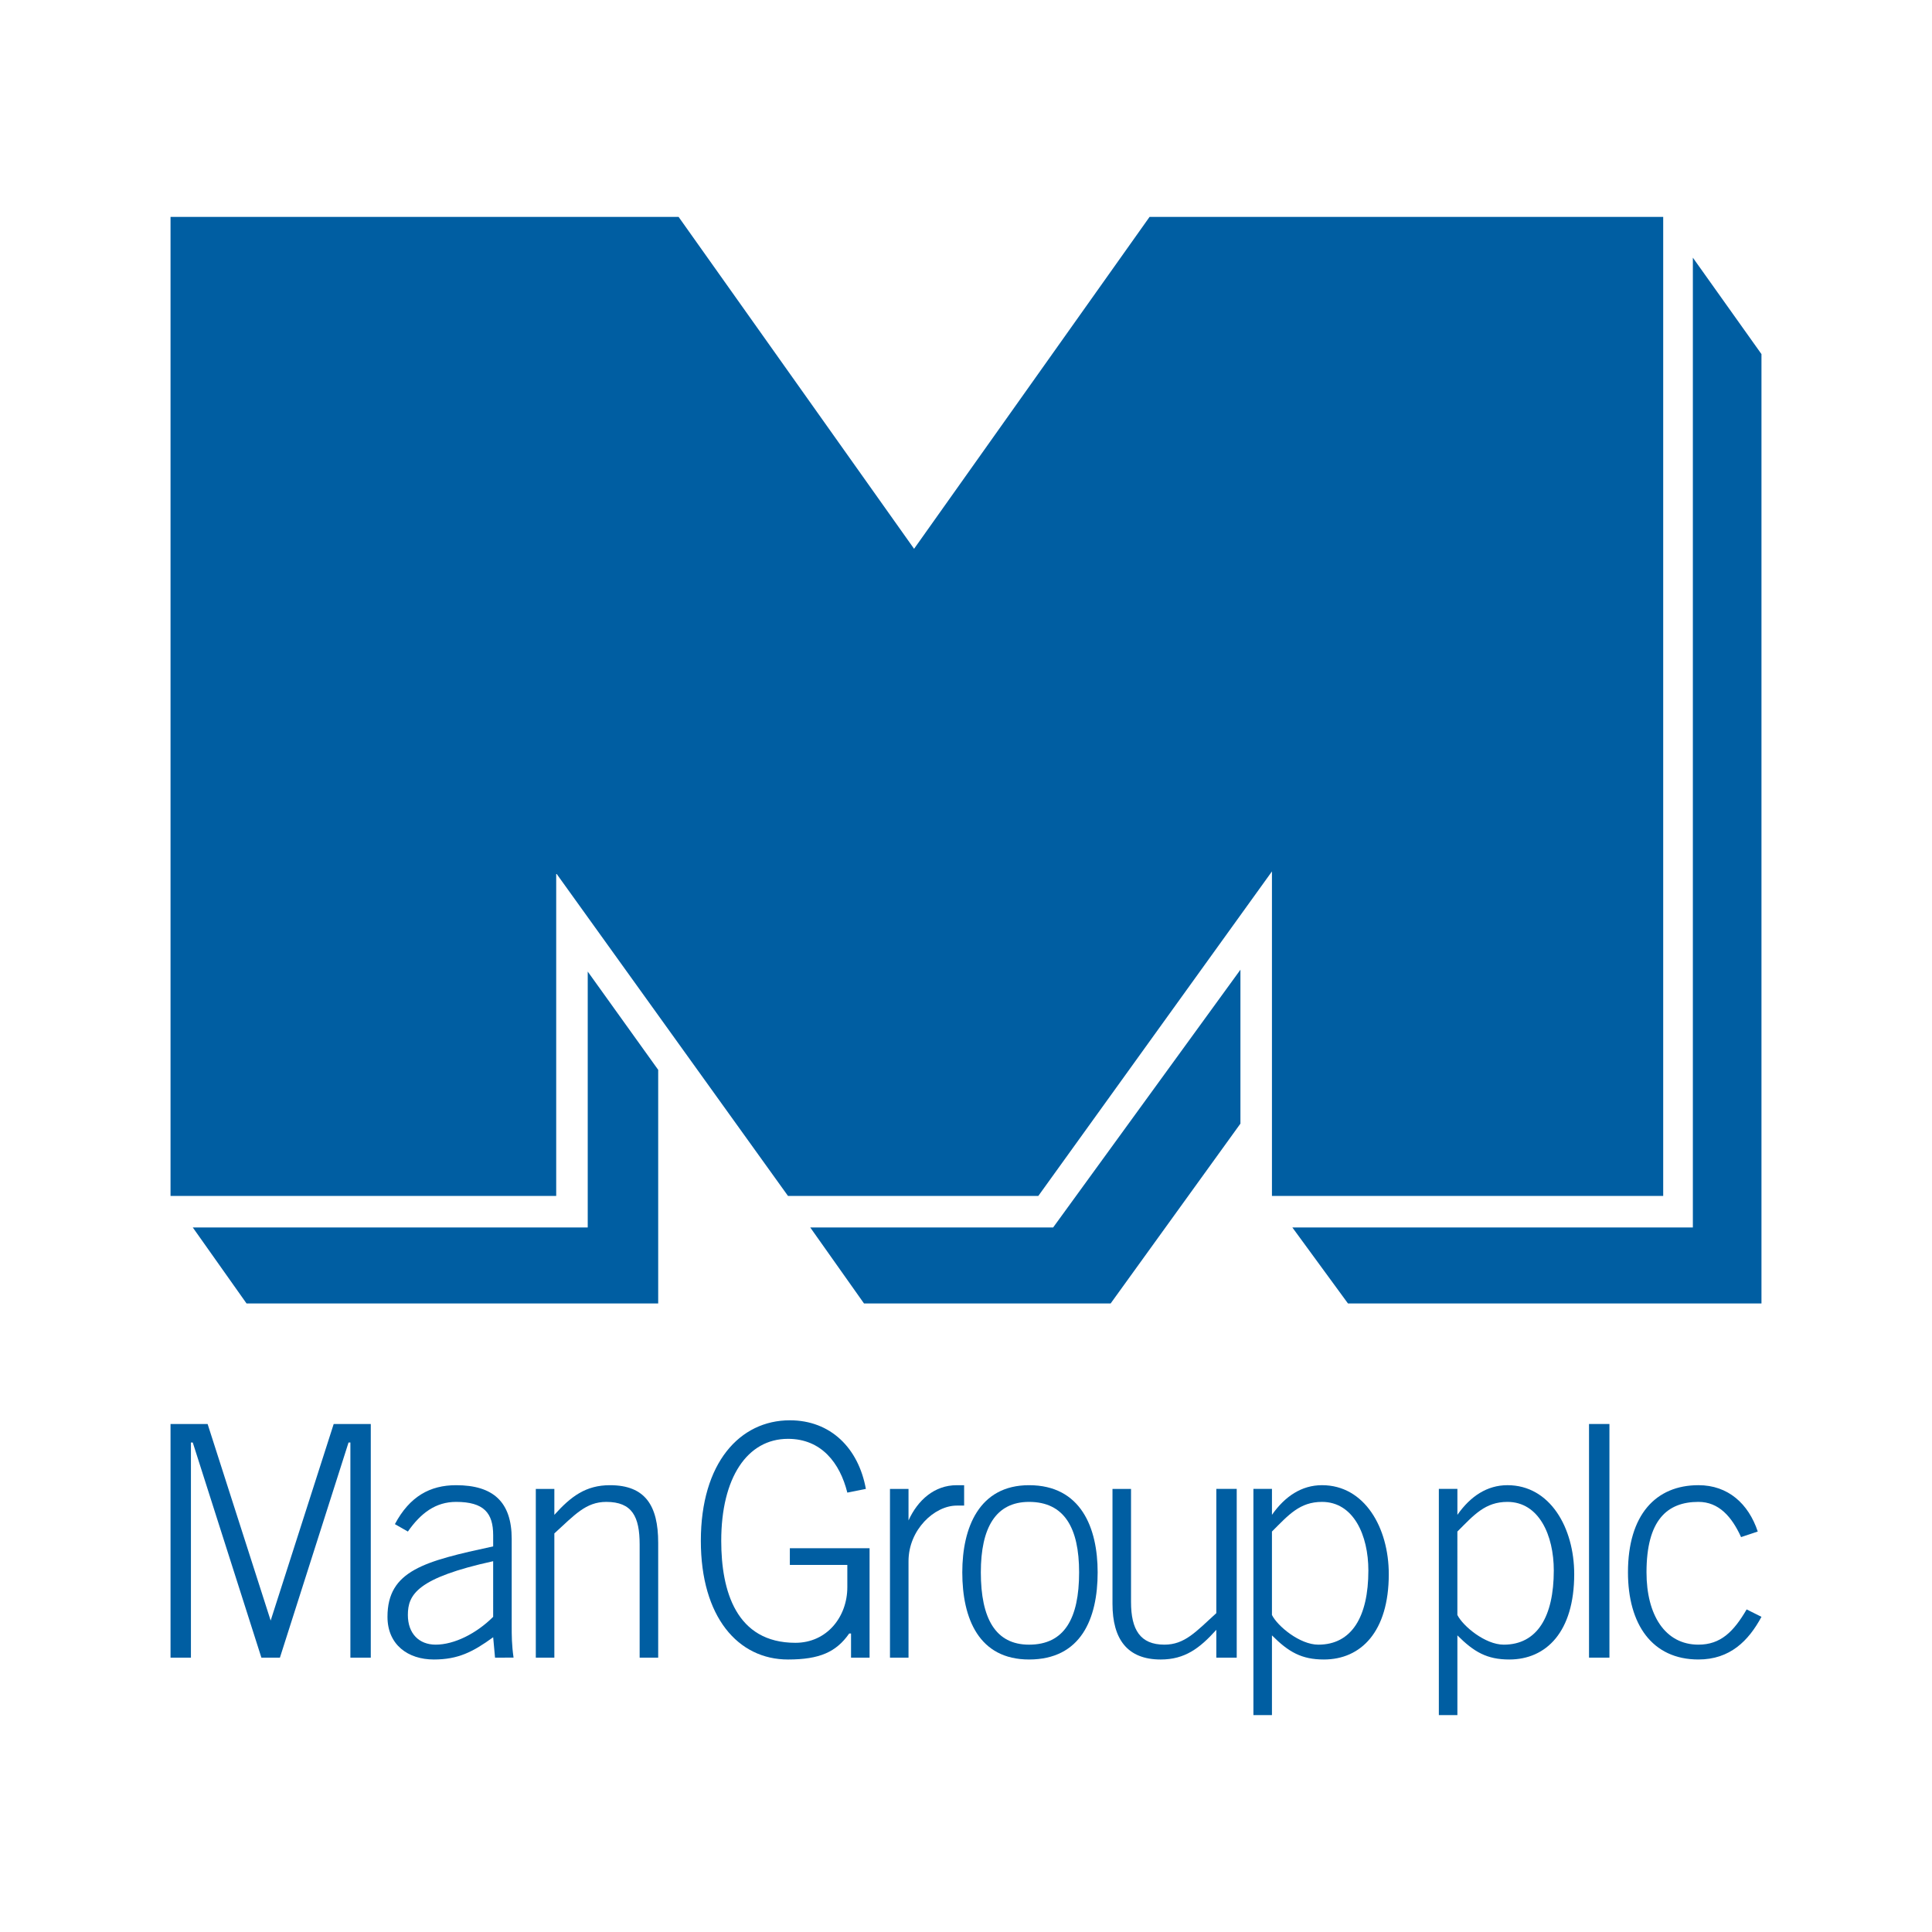 <?xml version="1.0" encoding="utf-8"?>
<!-- Generator: Adobe Illustrator 13.0.0, SVG Export Plug-In . SVG Version: 6.00 Build 14948)  -->
<!DOCTYPE svg PUBLIC "-//W3C//DTD SVG 1.0//EN" "http://www.w3.org/TR/2001/REC-SVG-20010904/DTD/svg10.dtd">
<svg version="1.0" id="Layer_1" xmlns="http://www.w3.org/2000/svg" xmlns:xlink="http://www.w3.org/1999/xlink" x="0px" y="0px"
	 width="192.756px" height="192.756px" viewBox="0 0 192.756 192.756" enable-background="new 0 0 192.756 192.756"
	 xml:space="preserve">
<g>
	<polygon fill-rule="evenodd" clip-rule="evenodd" fill="#FFFFFF" points="0,0 192.756,0 192.756,192.756 0,192.756 0,0 	"/>
	<polygon fill-rule="evenodd" clip-rule="evenodd" fill="#005EA2" points="17.014,21.639 17.014,119.318 55.493,119.318 
		55.493,87.128 78.618,119.318 103.593,119.318 126.902,86.943 126.902,119.318 165.938,119.318 165.938,21.639 114.693,21.639 
		91.198,54.753 67.703,21.639 17.014,21.639 	"/>
	<polygon fill-rule="evenodd" clip-rule="evenodd" fill="#005EA2" points="19.233,122.463 58.638,122.463 58.638,96.933 
		65.668,106.738 65.668,130.047 24.598,130.047 19.233,122.463 	"/>
	<polygon fill-rule="evenodd" clip-rule="evenodd" fill="#005EA2" points="80.838,122.463 86.203,130.047 110.808,130.047 
		123.758,112.104 123.758,96.748 105.073,122.463 80.838,122.463 	"/>
	<polygon fill-rule="evenodd" clip-rule="evenodd" fill="#005EA2" points="128.938,122.463 168.897,122.463 168.897,25.708 
		175.742,35.329 175.742,130.047 134.488,130.047 128.938,122.463 	"/>
	<polygon fill-rule="evenodd" clip-rule="evenodd" fill="#005EA2" points="17.014,165.383 17.014,142.072 20.713,142.072 
		27.004,161.684 27.004,161.684 33.293,142.072 36.993,142.072 36.993,165.383 34.958,165.383 34.958,143.922 34.773,143.922 
		27.928,165.383 26.079,165.383 19.233,143.922 19.049,143.922 19.049,165.383 17.014,165.383 	"/>
	<path fill-rule="evenodd" clip-rule="evenodd" fill="#005EA2" d="M49.203,161.312c-1.665,1.664-3.884,2.775-5.735,2.775
		c-1.665,0-2.775-1.111-2.775-2.961c0-2.035,0.925-3.699,8.51-5.365V161.312L49.203,161.312z M51.238,165.383
		c-0.185-1.295-0.185-2.221-0.185-3.145v-8.695c0-3.699-1.85-5.365-5.55-5.365c-2.589,0-4.625,1.109-6.104,3.885l1.295,0.74
		c1.294-1.85,2.775-2.959,4.81-2.959c2.776,0,3.7,1.109,3.7,3.328v1.111c-6.845,1.479-10.545,2.404-10.545,7.029
		c0,2.775,2.035,4.256,4.625,4.256c2.405,0,3.885-0.74,5.92-2.221l0.185,2.035H51.238L51.238,165.383z"/>
	<path fill-rule="evenodd" clip-rule="evenodd" fill="#005EA2" d="M53.458,165.383v-16.834h1.85v2.588
		c1.665-1.85,3.145-2.959,5.55-2.959c3.515,0,4.81,2.035,4.81,5.734v11.471h-1.85v-11.285c0-2.775-0.74-4.254-3.33-4.254
		c-2.035,0-3.146,1.293-5.18,3.145v12.395H53.458L53.458,165.383z"/>
	<path fill-rule="evenodd" clip-rule="evenodd" fill="#005EA2" d="M84.538,148.918c-0.74-2.961-2.59-5.365-5.92-5.365
		c-4.07,0-6.66,3.885-6.66,10.176c0,4.994,1.479,10.174,7.4,10.174c3.145,0,5.18-2.59,5.18-5.551v-2.219h-5.735v-1.666h7.955v10.916
		h-1.85v-2.406h-0.185c-1.295,1.852-2.96,2.592-6.105,2.592c-4.995,0-8.695-4.256-8.695-11.84c0-7.771,3.885-12.025,8.88-12.025
		c4.07,0,6.845,2.773,7.585,6.846L84.538,148.918L84.538,148.918z"/>
	<path fill-rule="evenodd" clip-rule="evenodd" fill="#005EA2" d="M88.793,165.383v-16.834h1.85v3.145l0,0
		c0.925-2.035,2.59-3.516,4.81-3.516h0.739v2.035h-0.739c-2.22,0-4.81,2.404-4.81,5.549v9.621H88.793L88.793,165.383z"/>
	<path fill-rule="evenodd" clip-rule="evenodd" fill="#005EA2" d="M102.668,149.844c3.515,0,4.995,2.588,4.995,7.029
		c0,4.625-1.48,7.215-4.995,7.215c-3.33,0-4.81-2.59-4.81-7.215C97.858,152.432,99.338,149.844,102.668,149.844L102.668,149.844z
		 M102.668,148.178c-4.995,0-6.66,4.254-6.66,8.695c0,4.625,1.665,8.695,6.66,8.695c5.18,0,6.845-4.07,6.845-8.695
		C109.513,152.432,107.848,148.178,102.668,148.178L102.668,148.178z"/>
	<path fill-rule="evenodd" clip-rule="evenodd" fill="#005EA2" d="M123.388,148.549v16.834h-2.035v-2.775
		c-1.665,1.85-3.145,2.961-5.55,2.961c-3.33,0-4.81-2.035-4.81-5.551v-11.469h1.85v11.283c0,2.775,0.925,4.256,3.33,4.256
		c2.035,0,3.146-1.295,5.18-3.145v-12.395H123.388L123.388,148.549z"/>
	<path fill-rule="evenodd" clip-rule="evenodd" fill="#005EA2" d="M126.902,152.803c1.665-1.666,2.775-2.959,4.995-2.959
		c3.146,0,4.625,3.328,4.625,6.844c0,4.625-1.665,7.4-4.994,7.4c-1.851,0-4.07-1.85-4.626-2.961V152.803L126.902,152.803z
		 M125.053,171.117h1.85v-7.955c1.665,1.666,2.961,2.406,5.181,2.406c3.7,0,6.475-2.775,6.475-8.512c0-4.625-2.405-8.879-6.66-8.879
		c-2.034,0-3.699,1.109-4.995,2.959l0,0v-2.588h-1.85V171.117L125.053,171.117z"/>
	<path fill-rule="evenodd" clip-rule="evenodd" fill="#005EA2" d="M145.403,152.803c1.664-1.666,2.774-2.959,4.994-2.959
		c3.146,0,4.625,3.328,4.625,6.844c0,4.625-1.665,7.4-4.995,7.4c-1.85,0-4.069-1.85-4.624-2.961V152.803L145.403,152.803z
		 M143.553,171.117h1.851v-7.955c1.664,1.666,2.96,2.406,5.18,2.406c3.7,0,6.475-2.775,6.475-8.512c0-4.625-2.405-8.879-6.66-8.879
		c-2.034,0-3.699,1.109-4.994,2.959l0,0v-2.588h-1.851V171.117L143.553,171.117z"/>
	<polygon fill-rule="evenodd" clip-rule="evenodd" fill="#005EA2" points="158.537,142.072 160.573,142.072 160.573,165.383 
		158.537,165.383 158.537,142.072 	"/>
	<path fill-rule="evenodd" clip-rule="evenodd" fill="#005EA2" d="M173.707,153.357c-0.925-2.035-2.22-3.514-4.254-3.514
		c-3.146,0-5.181,1.85-5.181,7.029c0,4.254,1.85,7.215,5.181,7.215c2.22,0,3.514-1.295,4.81-3.516l1.479,0.74
		c-1.295,2.404-3.145,4.256-6.289,4.256c-4.625,0-7.03-3.516-7.03-8.695c0-5.736,2.774-8.695,7.03-8.695
		c2.959,0,4.994,1.85,5.919,4.625L173.707,153.357L173.707,153.357z"/>
</g>
</svg>

